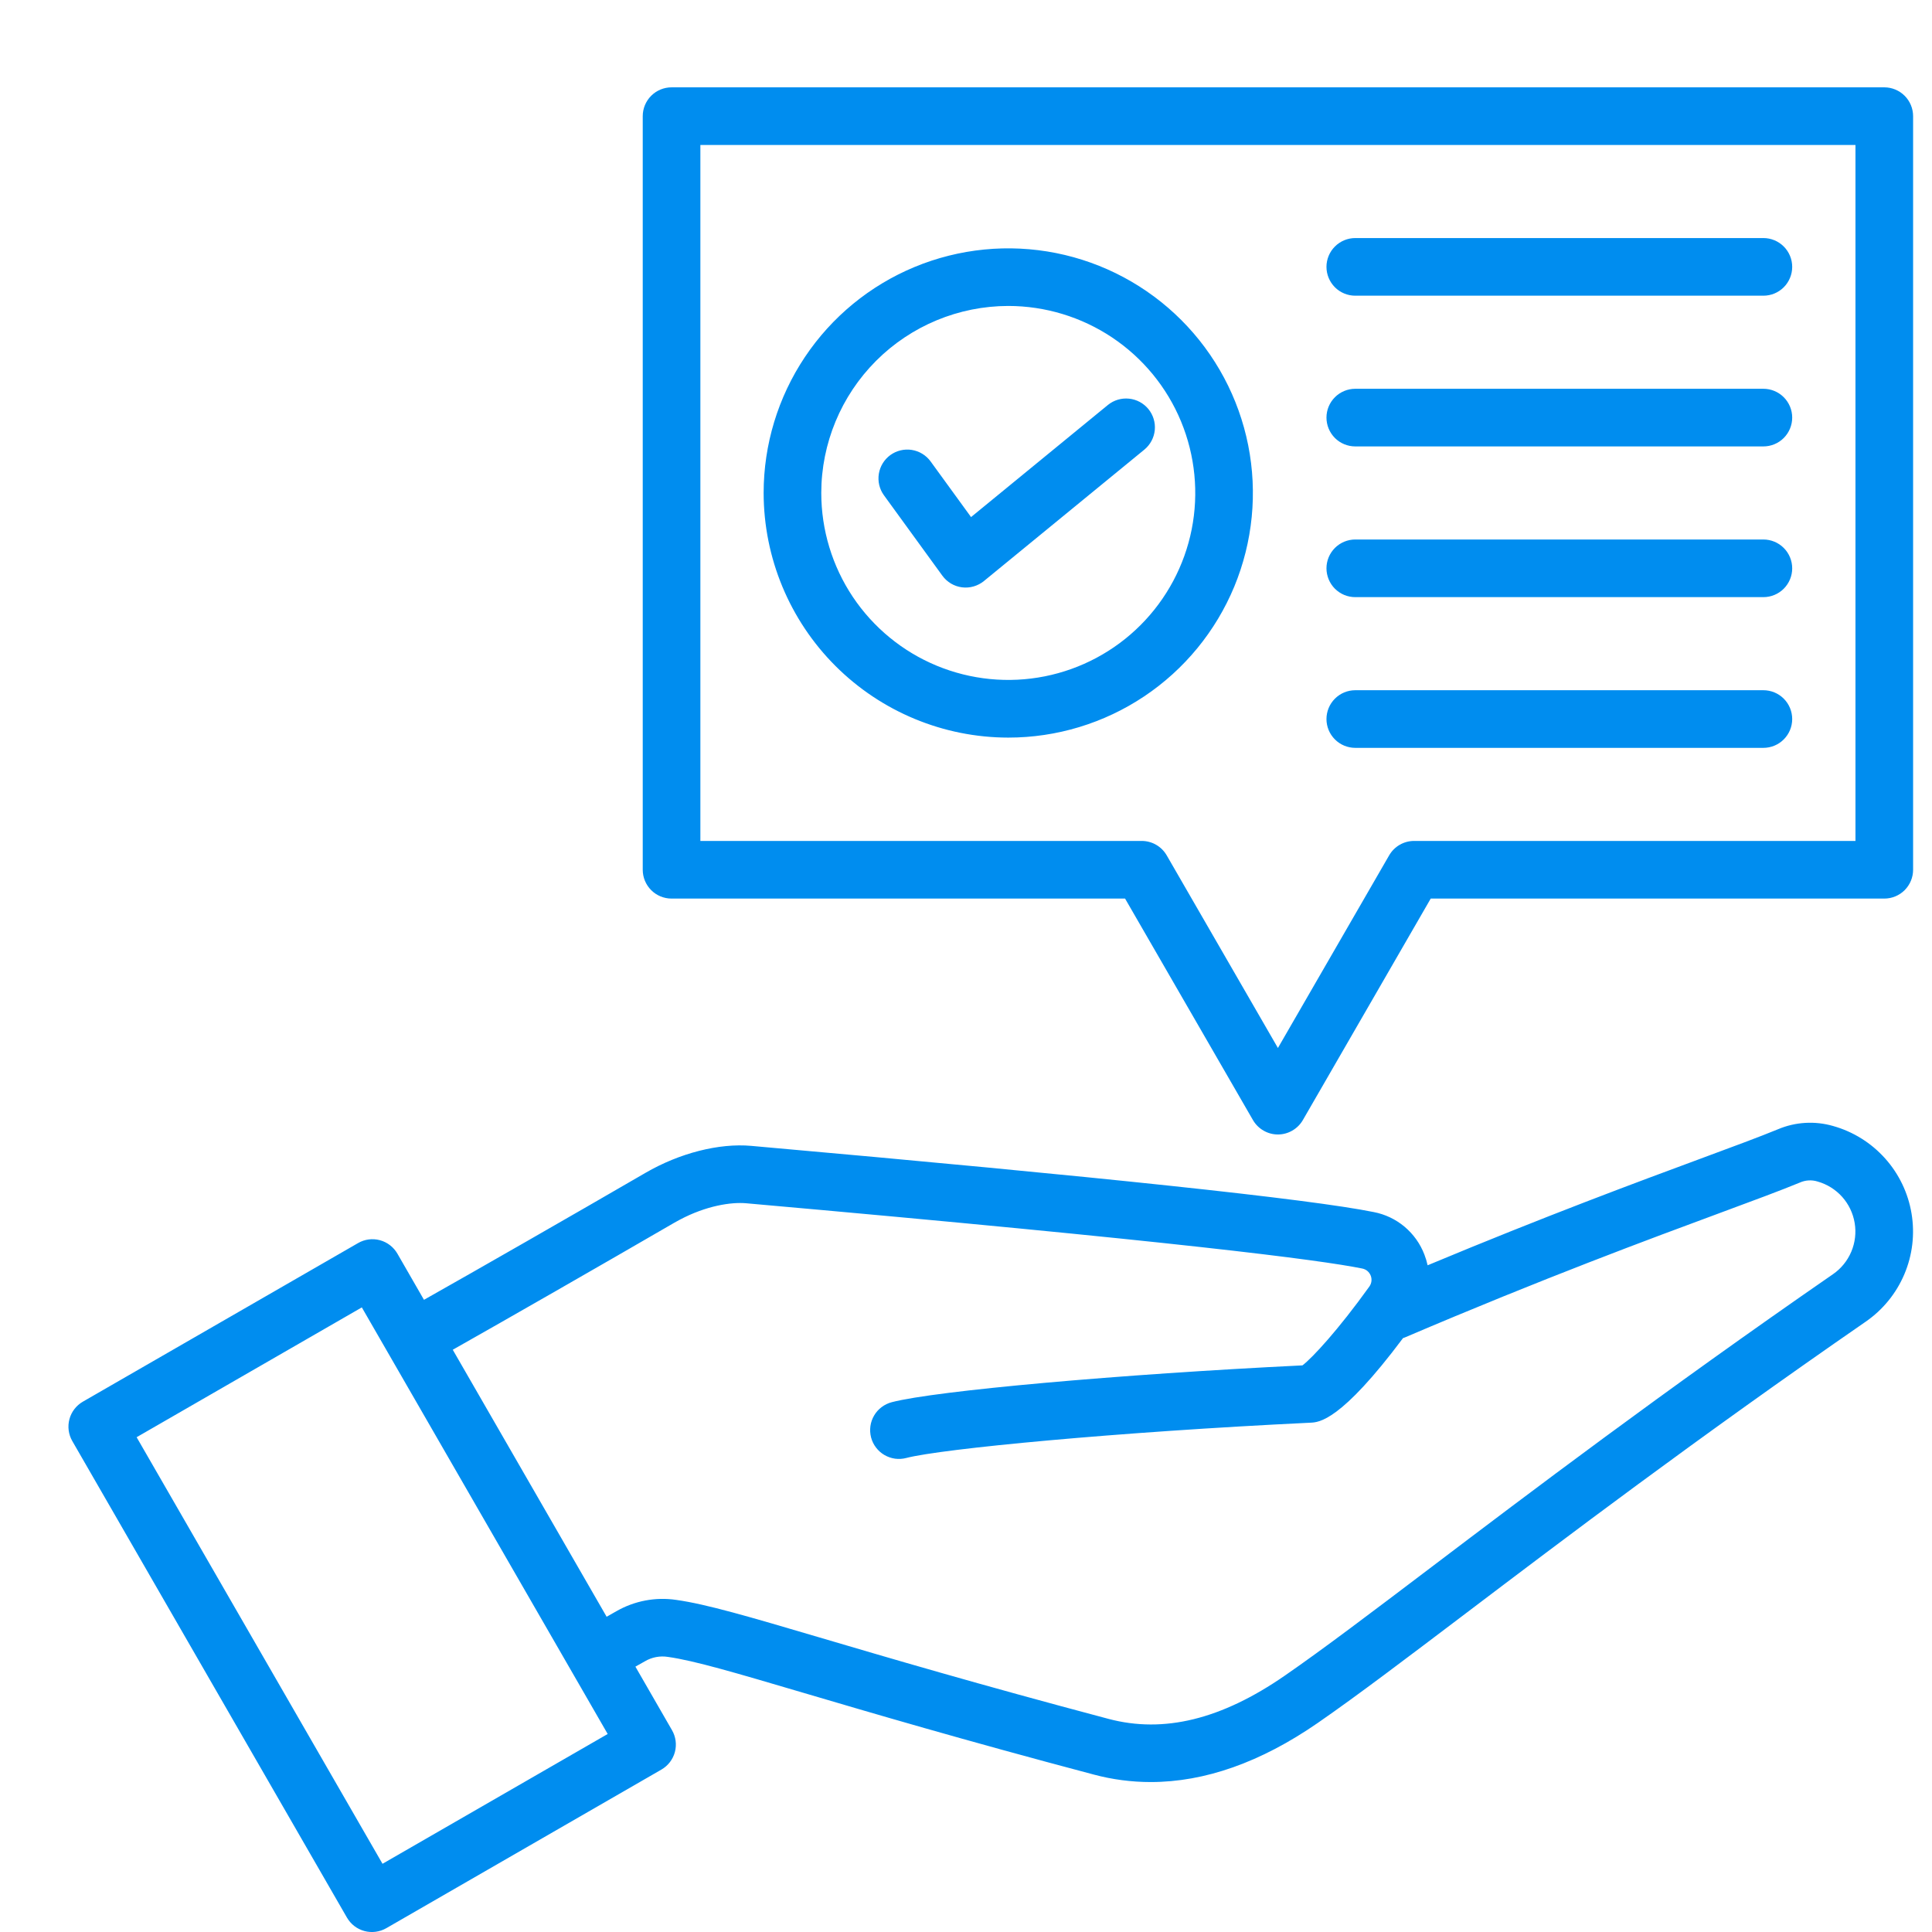 <svg width="78" height="78" viewBox="0 0 78 78" fill="none" xmlns="http://www.w3.org/2000/svg">
<g clip-path="url(#clip0_2018_2769)">
<path d="M71.78 45.592C72.487 45.293 73.275 45.247 74.012 45.461C74.82 45.689 75.546 46.142 76.106 46.768C76.666 47.393 77.037 48.165 77.174 48.993C77.312 49.821 77.212 50.672 76.884 51.444C76.557 52.217 76.016 52.881 75.326 53.358C68.454 58.108 63.105 62.16 59.2 65.119C56.729 66.99 54.779 68.469 53.195 69.564C50.901 71.149 48.644 71.946 46.458 71.946C45.682 71.946 44.91 71.845 44.162 71.645C38.862 70.241 35.141 69.142 32.423 68.34C29.685 67.532 28.033 67.044 26.975 66.895C26.649 66.841 26.314 66.905 26.031 67.074L25.653 67.287L27.131 69.853C27.285 70.12 27.326 70.438 27.247 70.735C27.166 71.033 26.971 71.288 26.704 71.442L15.596 77.846C15.464 77.922 15.318 77.971 15.166 77.991C15.015 78.011 14.861 78.001 14.713 77.961C14.566 77.921 14.427 77.853 14.306 77.76C14.185 77.667 14.084 77.55 14.007 77.418L2.918 58.178C2.764 57.91 2.723 57.593 2.803 57.295C2.883 56.997 3.079 56.743 3.346 56.589L14.455 50.187C14.722 50.032 15.039 49.99 15.337 50.07C15.635 50.15 15.889 50.346 16.044 50.613L17.117 52.477C19.323 51.233 23.053 49.095 26.062 47.35C27.436 46.552 29.032 46.146 30.331 46.262C44.422 47.511 52.877 48.41 55.46 48.934C55.919 49.022 56.348 49.226 56.706 49.526C57.063 49.827 57.34 50.213 57.506 50.649C57.561 50.79 57.605 50.935 57.637 51.083C62.401 49.094 66.109 47.721 68.658 46.778C69.99 46.285 71.045 45.895 71.78 45.592ZM5.516 58.024L15.443 75.246L24.534 70.006L14.608 52.783L5.516 58.024ZM73.38 47.701C73.146 47.628 72.893 47.642 72.668 47.742C71.893 48.062 70.822 48.459 69.465 48.961C66.62 50.014 62.319 51.605 56.717 53.997C56.693 54.007 56.668 54.015 56.644 54.023C54.129 57.383 53.25 57.423 52.906 57.438C45.074 57.814 38.022 58.49 36.591 58.862C36.443 58.901 36.289 58.911 36.137 58.891C35.985 58.87 35.839 58.819 35.706 58.742C35.574 58.665 35.458 58.562 35.366 58.44C35.273 58.319 35.206 58.179 35.167 58.031C35.129 57.883 35.12 57.728 35.141 57.576C35.162 57.425 35.213 57.278 35.291 57.147C35.368 57.015 35.472 56.9 35.594 56.808C35.717 56.716 35.856 56.648 36.004 56.61C37.783 56.147 45.19 55.484 52.584 55.124C52.991 54.812 54.028 53.693 55.284 51.942C55.329 51.879 55.358 51.806 55.368 51.728C55.377 51.651 55.368 51.572 55.339 51.5C55.311 51.428 55.265 51.364 55.206 51.313C55.146 51.264 55.075 51.229 54.998 51.214C53.28 50.866 47.57 50.125 30.125 48.579C29.517 48.525 28.512 48.677 27.444 49.244L27.229 49.362C24.223 51.105 20.495 53.242 18.279 54.493L24.491 65.272L24.889 65.047C25.619 64.629 26.468 64.469 27.299 64.592C28.527 64.764 30.243 65.27 33.084 66.108C35.788 66.906 39.491 68 44.758 69.397C46.988 69.988 49.316 69.416 51.872 67.649C53.414 66.583 55.347 65.119 57.794 63.265C61.717 60.293 67.089 56.222 74.002 51.443C74.33 51.217 74.586 50.902 74.741 50.536C74.896 50.17 74.944 49.767 74.878 49.375C74.813 48.983 74.638 48.617 74.373 48.32C74.107 48.024 73.763 47.809 73.38 47.701ZM76.074 3.526C76.382 3.526 76.678 3.649 76.896 3.867C77.114 4.085 77.237 4.381 77.237 4.689V35.115C77.237 35.424 77.114 35.719 76.896 35.938C76.678 36.156 76.382 36.278 76.074 36.278H57.762L52.6 45.22C52.498 45.397 52.351 45.543 52.174 45.645C51.997 45.748 51.797 45.802 51.592 45.802C51.388 45.802 51.188 45.748 51.011 45.645C50.834 45.543 50.688 45.397 50.585 45.22L45.422 36.278H27.113C26.804 36.278 26.508 36.156 26.29 35.938C26.072 35.719 25.949 35.424 25.949 35.115V4.689C25.949 4.381 26.072 4.085 26.29 3.867C26.508 3.649 26.804 3.526 27.113 3.526H76.074ZM28.276 5.854V33.951H46.095C46.299 33.951 46.5 34.005 46.677 34.107C46.854 34.209 47.001 34.356 47.103 34.533L51.593 42.31L56.084 34.533C56.186 34.356 56.333 34.209 56.509 34.107C56.686 34.005 56.887 33.951 57.091 33.951H74.91V5.854H28.276ZM71.192 27.866C71.501 27.866 71.797 27.989 72.015 28.207C72.233 28.425 72.356 28.722 72.356 29.03C72.356 29.339 72.233 29.634 72.015 29.852C71.797 30.071 71.501 30.193 71.192 30.193H54.716C54.408 30.193 54.112 30.071 53.894 29.852C53.676 29.634 53.553 29.339 53.553 29.03C53.553 28.722 53.676 28.425 53.894 28.207C54.112 27.989 54.408 27.866 54.716 27.866H71.192ZM36.926 10.778C38.731 10.031 40.717 9.835 42.633 10.216C44.549 10.597 46.309 11.538 47.69 12.919C49.071 14.3 50.012 16.06 50.393 17.976C50.774 19.891 50.578 21.878 49.831 23.683C49.083 25.487 47.817 27.03 46.193 28.115C44.569 29.2 42.66 29.779 40.706 29.779C38.088 29.776 35.578 28.734 33.726 26.883C31.875 25.031 30.833 22.521 30.83 19.902C30.83 17.949 31.41 16.04 32.495 14.416C33.58 12.792 35.122 11.526 36.926 10.778ZM40.706 12.352C38.705 12.355 36.786 13.151 35.371 14.566C33.956 15.982 33.159 17.9 33.157 19.901C33.157 21.394 33.6 22.854 34.429 24.096C35.259 25.337 36.438 26.305 37.817 26.876C39.196 27.447 40.715 27.597 42.179 27.306C43.644 27.014 44.989 26.296 46.044 25.24C47.1 24.184 47.819 22.839 48.111 21.375C48.402 19.911 48.252 18.392 47.681 17.013C47.11 15.633 46.141 14.454 44.9 13.625C43.659 12.796 42.199 12.353 40.706 12.352ZM53.553 22.944C53.553 22.636 53.676 22.34 53.894 22.122C54.112 21.904 54.408 21.781 54.716 21.781H71.192C71.501 21.781 71.797 21.904 72.015 22.122C72.233 22.34 72.356 22.637 72.356 22.945C72.356 23.254 72.233 23.549 72.015 23.768C71.797 23.986 71.501 24.108 71.192 24.108H54.716C54.564 24.108 54.412 24.078 54.271 24.02C54.13 23.961 54.002 23.875 53.894 23.768C53.786 23.66 53.701 23.531 53.642 23.39C53.584 23.248 53.553 23.097 53.553 22.944ZM45.583 16.095C45.888 16.126 46.169 16.277 46.364 16.515C46.558 16.752 46.651 17.058 46.622 17.363C46.592 17.669 46.443 17.951 46.206 18.148L39.724 23.458C39.602 23.558 39.459 23.632 39.307 23.676C39.155 23.72 38.995 23.732 38.837 23.712C38.68 23.692 38.529 23.639 38.393 23.559C38.257 23.478 38.139 23.369 38.045 23.241L35.685 19.993C35.505 19.743 35.432 19.433 35.481 19.129C35.53 18.825 35.697 18.553 35.946 18.372C36.195 18.192 36.505 18.117 36.809 18.164C37.113 18.212 37.386 18.377 37.568 18.625L39.204 20.876L44.732 16.347C44.971 16.154 45.277 16.063 45.583 16.095ZM71.192 15.696C71.501 15.696 71.797 15.819 72.015 16.037C72.233 16.255 72.356 16.551 72.356 16.859C72.356 17.168 72.233 17.464 72.015 17.683C71.797 17.901 71.501 18.023 71.192 18.023H54.716C54.408 18.023 54.112 17.901 53.894 17.683C53.676 17.464 53.553 17.168 53.553 16.859C53.553 16.551 53.676 16.255 53.894 16.037C54.112 15.819 54.408 15.696 54.716 15.696H71.192ZM71.192 9.611C71.501 9.611 71.797 9.734 72.015 9.952C72.233 10.17 72.356 10.466 72.356 10.774C72.356 11.083 72.233 11.379 72.015 11.598C71.797 11.816 71.501 11.938 71.192 11.938H54.716C54.408 11.938 54.112 11.816 53.894 11.598C53.676 11.379 53.553 11.083 53.553 10.774C53.553 10.466 53.676 10.17 53.894 9.952C54.112 9.734 54.408 9.611 54.716 9.611H71.192Z" fill="#008DEF"/>
</g>
<defs>
<clipPath id="clip0_2018_2769">
<rect width="78" height="78" fill="white"/>
</clipPath>
</defs>
</svg>
